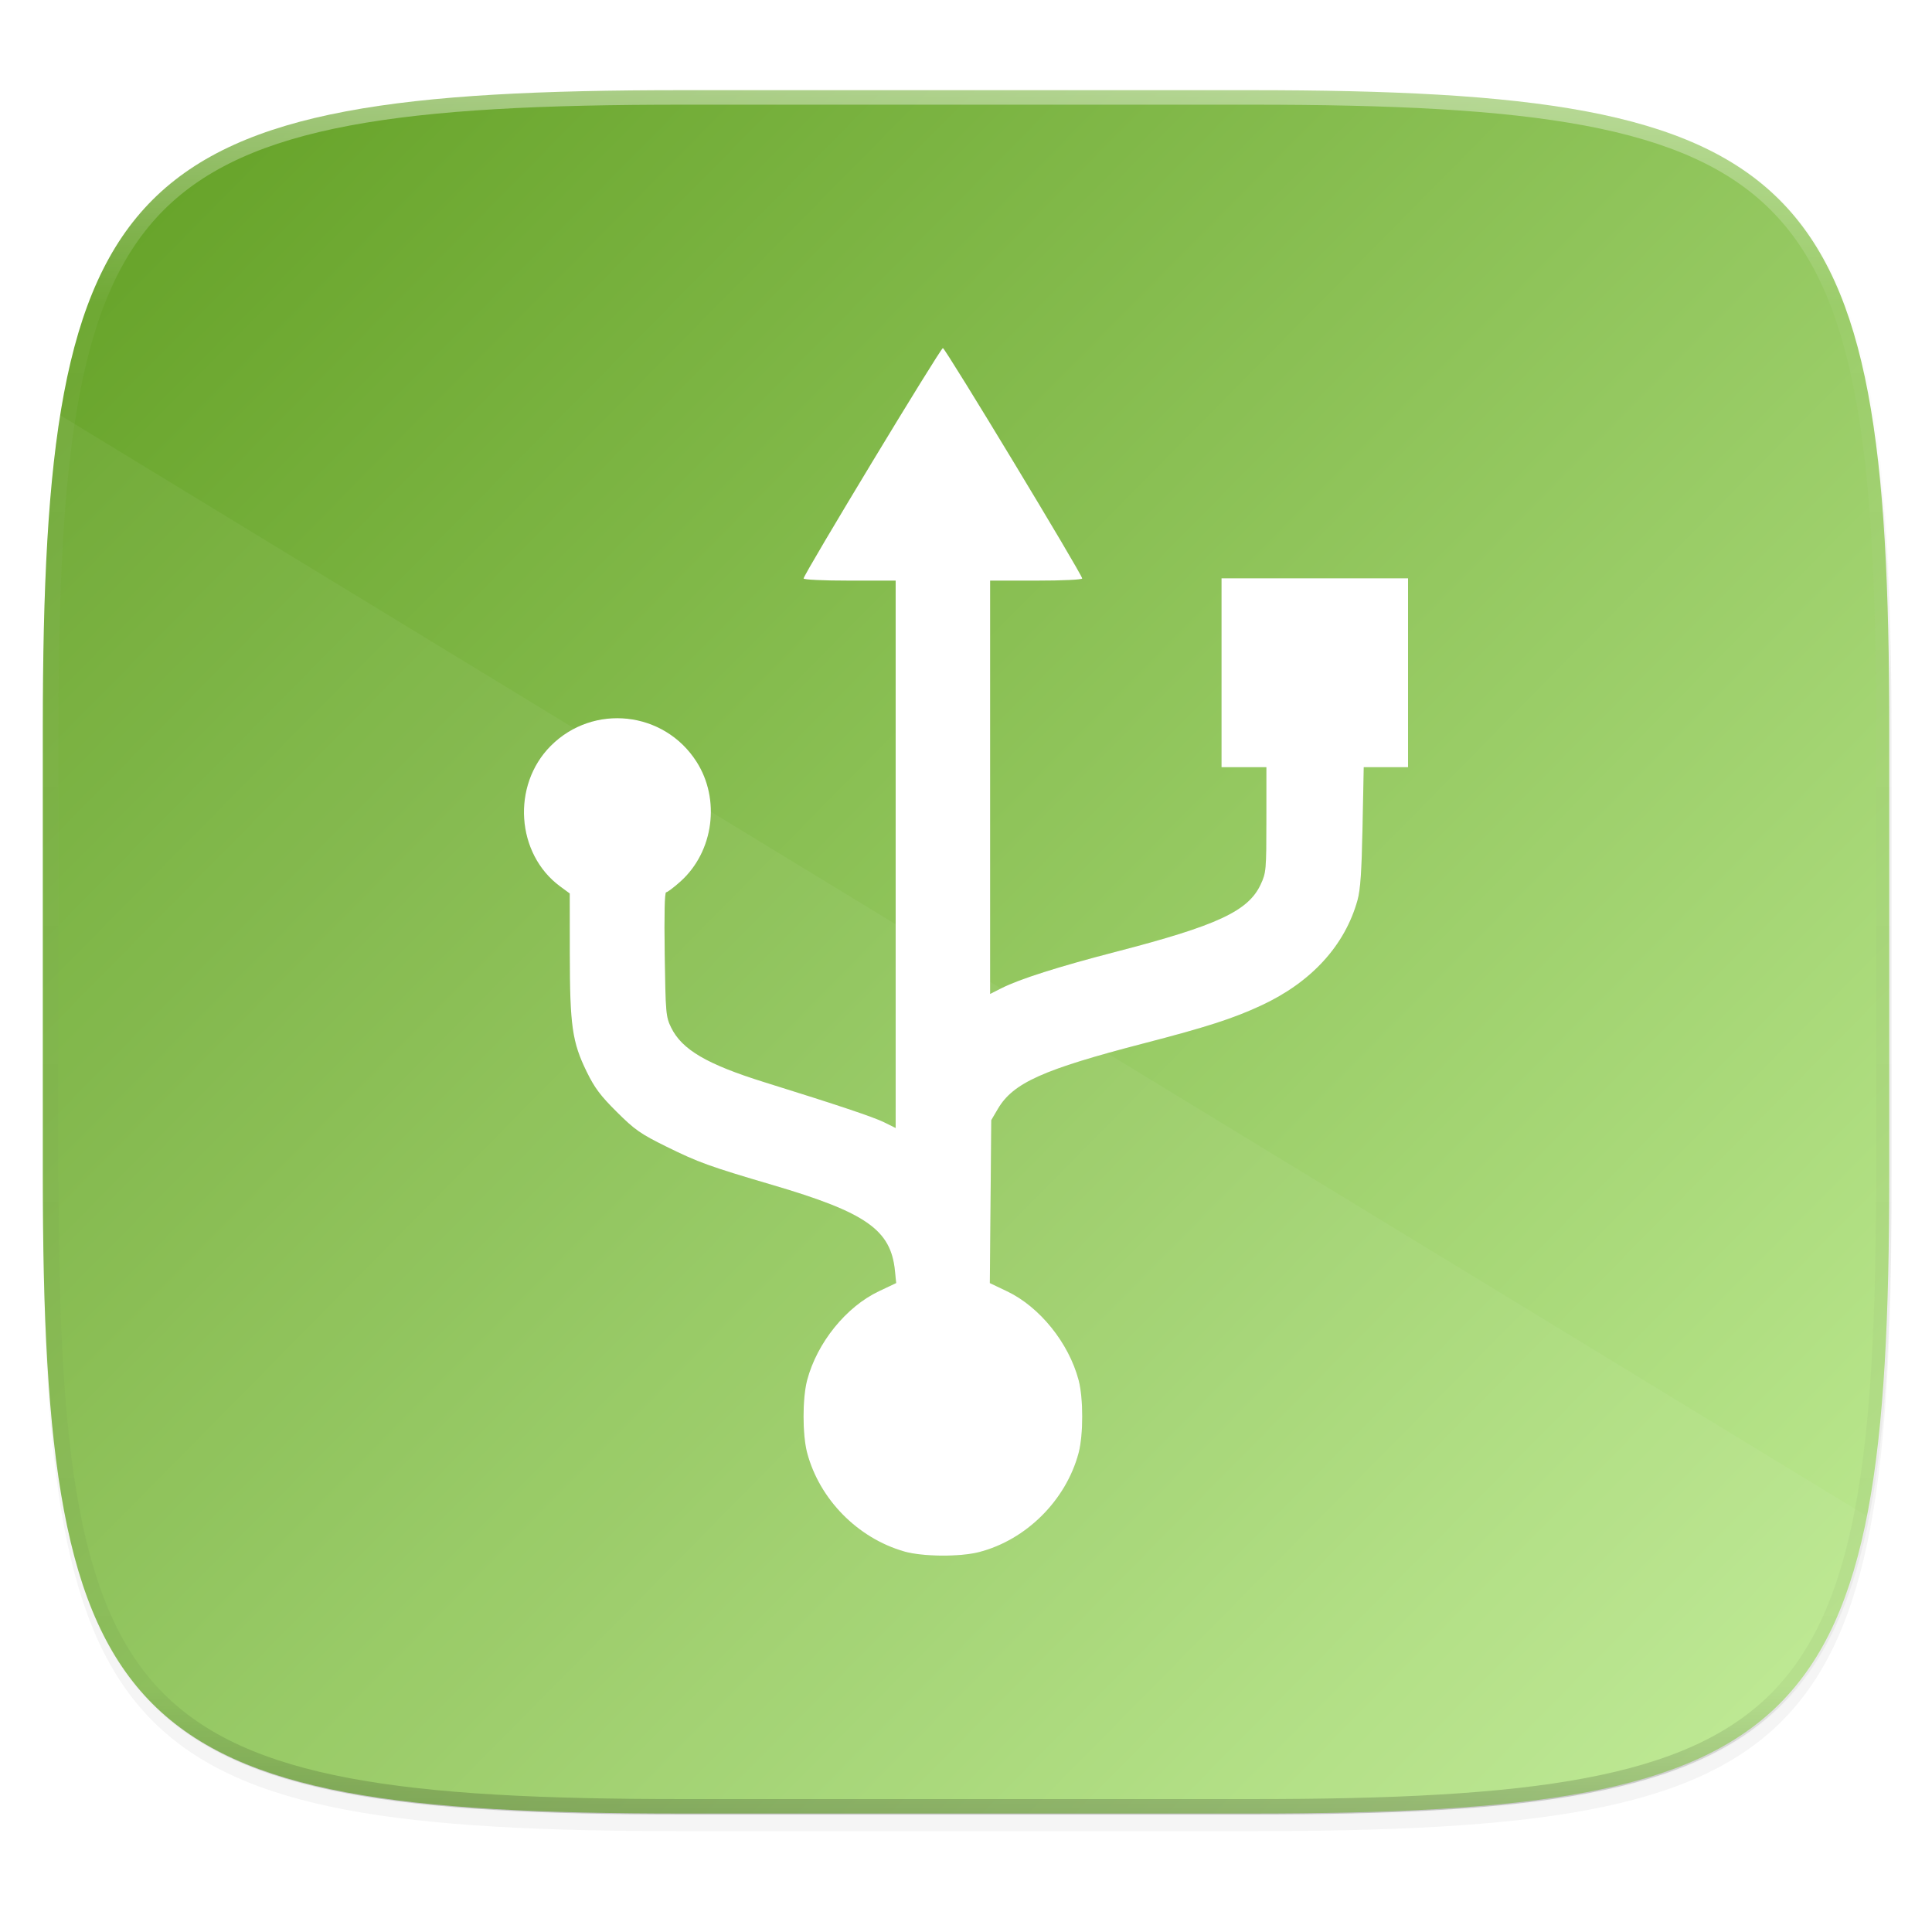 <svg width="256" height="256" version="1.1" viewBox="0 0 67.73 67.73" xmlns="http://www.w3.org/2000/svg" xmlns:xlink="http://www.w3.org/1999/xlink">
 <defs>
  <linearGradient id="linearGradient938" x1="-4.446" x2="312.504" y1="232.249" y2="81.872" gradientTransform="matrix(.092 .253 -.253 .092 59.382 209.721)" gradientUnits="userSpaceOnUse">
   <stop style="stop-color:#5f9d20" offset="0"/>
   <stop style="stop-color:#c4ef9a" offset="1"/>
  </linearGradient>
  <filter id="filter920" x="-.02" y="-.03" width="1.046" height="1.05" style="color-interpolation-filters:sRGB">
   <feGaussianBlur stdDeviation="2.32"/>
  </filter>
  <filter id="filter4569" x="-.01" y="-.01" width="1.023" height="1.025" style="color-interpolation-filters:sRGB">
   <feGaussianBlur stdDeviation="1.16"/>
  </filter>
  <linearGradient id="linearGradient1108" x1="296" x2="296" y1="-212" y2="236" gradientUnits="userSpaceOnUse">
   <stop style="stop-color:#ffffff" offset="0"/>
   <stop style="stop-color:#ffffff;stop-opacity:.098" offset=".125"/>
   <stop style="stop-color:#000000;stop-opacity:.098" offset=".925"/>
   <stop style="stop-color:#000000;stop-opacity:.498" offset="1"/>
  </linearGradient>
  <clipPath id="clipPath1082-3-452">
   <path d="M 361.938,-212 C 507.235,-212 528,-191.287 528,-46.125 V 70.125 C 528,215.286 507.235,236 361.938,236 H 214.062 C 68.765,236 48,215.286 48,70.125 V -46.125 C 48,-191.287 68.765,-212 214.062,-212 Z" style="fill:#8c59d9"/>
  </clipPath>
  <filter id="filter907" x="-.06" y="-.04" width="1.114" height="1.083" style="color-interpolation-filters:sRGB">
   <feGaussianBlur stdDeviation=".733"/>
  </filter>
 </defs>
 <g transform="translate(0,-229.267)">
  <path transform="matrix(.27 0 0 .27 -7.129 220.56)" d="m188.969 44c72.649 0 83.031 10.357 83.031 82.938v58.125c0 72.581-10.383 82.938-83.031 82.938h-73.938c-72.649 0-83.031-10.357-83.031-82.938v-58.125c0-72.581 10.383-82.938 83.031-82.938z" style="filter:url(#filter4569);opacity:.1"/>
  <path transform="matrix(.27 0 0 .27 -7.129 220.56)" d="m188.969 46c72.649 0 83.031 10.357 83.031 82.938v58.125c0 72.581-10.383 82.938-83.031 82.938h-73.938c-72.649 0-83.031-10.357-83.031-82.938v-58.125c0-72.581 10.383-82.938 83.031-82.938z" style="filter:url(#filter920);opacity:.2"/>
  <path d="m43.837 232.428c19.594 0 22.394 2.793 22.394 22.369v15.677c0 19.576-2.8 22.369-22.394 22.369h-19.942c-19.594 0-22.394-2.793-22.394-22.369l5e-7 -15.677c8e-7 -19.576 2.8-22.369 22.394-22.369z" style="fill:url(#linearGradient938)"/>
  <path d="m2.115 243.825c-0.462 2.891-0.613 6.486-0.613 10.971v15.677c0 19.576 2.8 22.369 22.394 22.369h19.942c14.588 0 19.864-1.554 21.61-10.424z" style="fill:#ffffff;opacity:.05"/>
  <path transform="matrix(.135 0 0 .135 -4.971 261.017)" d="M 361.938,-212 C 507.235,-212 528,-191.287 528,-46.125 V 70.125 C 528,215.286 507.235,236 361.938,236 H 214.062 C 68.765,236 48,215.286 48,70.125 V -46.125 C 48,-191.287 68.765,-212 214.062,-212 Z" clip-path="url(#clipPath1082-3-452)" style="fill:none;opacity:.4;stroke-linecap:round;stroke-linejoin:round;stroke-width:8;stroke:url(#linearGradient1108)"/>
  <path d="m31.691 283.654c-1.627-0.468-2.963-1.828-3.395-3.454-0.168-0.634-0.168-1.916 0-2.551 0.347-1.309 1.365-2.57 2.513-3.114l0.608-0.288-0.043-0.428c-0.143-1.44-1.007-2.044-4.304-3.014-2.19-0.644-2.586-0.787-3.699-1.336-0.92-0.454-1.113-0.589-1.747-1.219-0.574-0.57-0.78-0.845-1.057-1.412-0.507-1.037-0.589-1.608-0.592-4.125l-0.002-2.124-0.337-0.248c-1.546-1.14-1.705-3.55-0.326-4.929 1.491-1.491 3.97-1.221 5.107 0.556 0.847 1.324 0.603 3.155-0.561 4.201-0.232 0.208-0.458 0.379-0.503 0.379-0.053 0-0.07 0.774-0.05 2.173 0.031 2.074 0.041 2.191 0.225 2.568 0.379 0.776 1.255 1.289 3.277 1.919 2.569 0.8 3.82 1.219 4.201 1.408l0.393 0.195v-19.189h-1.614c-0.928 0-1.614-0.032-1.614-0.076 0-0.139 4.799-8.077 4.884-8.077 0.084 0 4.884 7.938 4.884 8.077 0 0.044-0.686 0.076-1.614 0.076h-1.614v14.489l0.393-0.199c0.638-0.323 2.005-0.758 4.044-1.286 3.529-0.915 4.612-1.42 5.046-2.351 0.193-0.414 0.2-0.498 0.201-2.271l7.14e-4 -1.842h-1.573v-6.622h6.539v6.622h-1.553l-0.042 2.09c-0.031 1.58-0.075 2.209-0.177 2.576-0.443 1.587-1.617 2.871-3.374 3.687-0.985 0.458-1.912 0.757-4.118 1.329-3.535 0.917-4.58 1.386-5.114 2.295l-0.233 0.397-0.025 2.856-0.025 2.856 0.604 0.288c1.145 0.546 2.163 1.808 2.509 3.114 0.168 0.634 0.168 1.916 0 2.551-0.44 1.659-1.837 3.051-3.489 3.477-0.679 0.175-1.987 0.164-2.637-0.024z" style="filter:url(#filter907);opacity:.3"/>
  <path d="m31.691 283.654c-1.627-0.468-2.963-1.828-3.395-3.454-0.168-0.634-0.168-1.916 0-2.551 0.347-1.309 1.365-2.57 2.513-3.114l0.608-0.288-0.043-0.428c-0.143-1.44-1.007-2.044-4.304-3.014-2.19-0.644-2.586-0.787-3.699-1.336-0.92-0.454-1.113-0.589-1.747-1.219-0.574-0.57-0.78-0.845-1.057-1.412-0.507-1.037-0.589-1.608-0.592-4.125l-0.002-2.124-0.337-0.248c-1.546-1.14-1.705-3.55-0.326-4.929 1.491-1.491 3.97-1.221 5.107 0.556 0.847 1.324 0.603 3.155-0.561 4.201-0.232 0.208-0.458 0.379-0.503 0.379-0.053 0-0.07 0.774-0.05 2.173 0.031 2.074 0.041 2.191 0.225 2.568 0.379 0.776 1.255 1.289 3.277 1.919 2.569 0.8 3.82 1.219 4.201 1.408l0.393 0.195v-19.189h-1.614c-0.928 0-1.614-0.032-1.614-0.076 0-0.139 4.799-8.077 4.884-8.077 0.084 0 4.884 7.938 4.884 8.077 0 0.044-0.686 0.076-1.614 0.076h-1.614v14.489l0.393-0.199c0.638-0.323 2.005-0.758 4.044-1.286 3.529-0.915 4.612-1.42 5.046-2.351 0.193-0.414 0.2-0.498 0.201-2.271l7.14e-4 -1.842h-1.573v-6.622h6.539v6.622h-1.553l-0.042 2.09c-0.031 1.58-0.075 2.209-0.177 2.576-0.443 1.587-1.617 2.871-3.374 3.687-0.985 0.458-1.912 0.757-4.118 1.329-3.535 0.917-4.58 1.386-5.114 2.295l-0.233 0.397-0.025 2.856-0.025 2.856 0.604 0.288c1.145 0.546 2.163 1.808 2.509 3.114 0.168 0.634 0.168 1.916 0 2.551-0.44 1.659-1.837 3.051-3.489 3.477-0.679 0.175-1.987 0.164-2.637-0.024z" style="fill:#ffffff"/>
 </g>
</svg>
